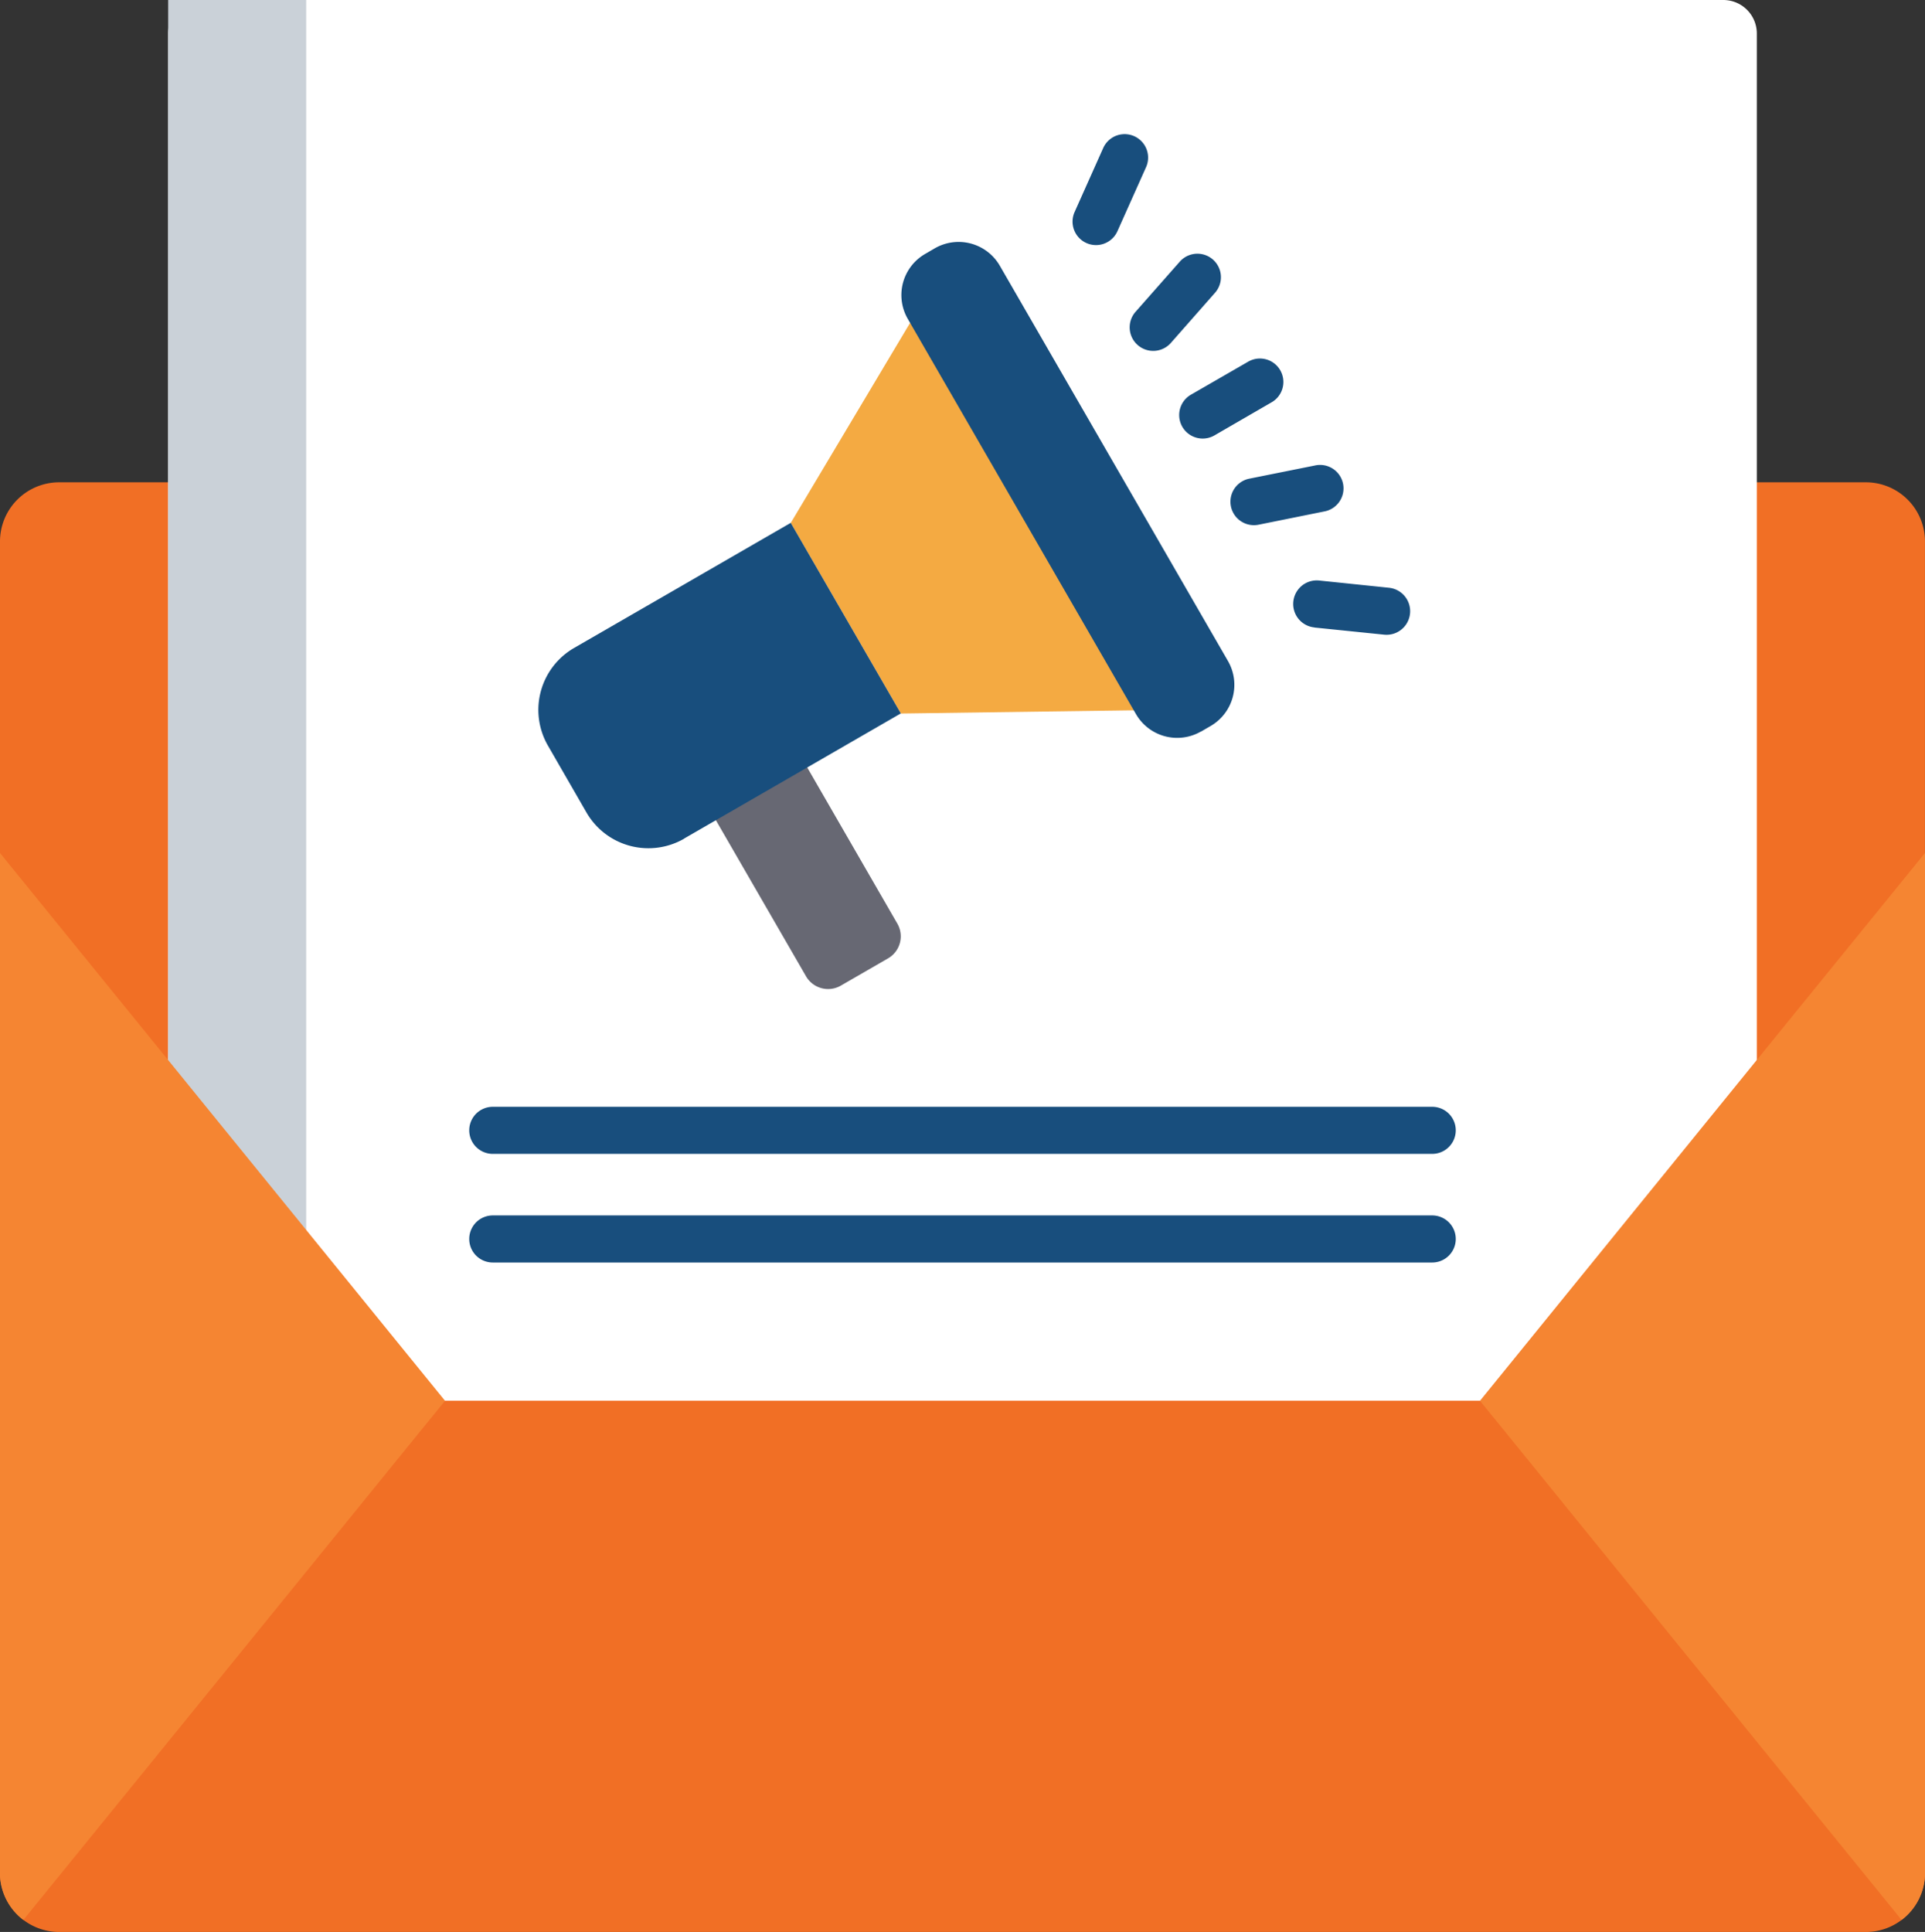 <svg xmlns="http://www.w3.org/2000/svg" width="57.448" height="57.654" viewBox="0 0 57.448 57.654">
  <rect x="0" y="0" width="57.448" height="57.654" fill="#333333" stroke="none"/>
  <g id="Latest-Announcements" transform="translate(-30.943 -10.173)">
    <g id="Group_14" data-name="Group 14">
      <path id="Path_31" data-name="Path 31" d="M32.707,67.827H86.63a1.764,1.764,0,0,0,1.76-1.761V26.327a1.764,1.764,0,0,0-1.76-1.761H32.707a1.766,1.766,0,0,0-1.764,1.761V66.066A1.767,1.767,0,0,0,32.707,67.827Z" fill="#f16f25" fill-rule="evenodd"/>
    </g>
    <g id="Group_15" data-name="Group 15">
      <path id="Path_32" data-name="Path 32" d="M35.962,11.173a1,1,0,0,1,1-1h45.41a1,1,0,0,1,1,1v39.8a1,1,0,0,1-1,1H36.962a1,1,0,0,1-1-1Z" fill="#fff"/>
    </g>
    <path id="Path_33" data-name="Path 33" d="M75.11,51.975l6.64,8.178,5.943,7.315a1.762,1.762,0,0,0,.7-1.4V35.625L81.75,43.8Z" fill="#f58532" fill-rule="evenodd"/>
    <path id="Path_34" data-name="Path 34" d="M51.481,33.22,55,39.312a.761.761,0,0,0,1.033.276l1.415-.817a.759.759,0,0,0,.276-1.033l-3.514-6.089Z" fill="#676873" fill-rule="evenodd"/>
    <path id="Path_35" data-name="Path 35" d="M66.875,31.34l-9.049.126q-1.644-2.84-3.285-5.687l4.637-7.773Q63.025,24.673,66.875,31.34Z" fill="#f4aa42" fill-rule="evenodd"/>
    <path id="Path_36" data-name="Path 36" d="M51.355,35.2l6.471-3.737-3.285-5.687L48.07,29.513a2.134,2.134,0,0,0-.777,2.907l1.156,2.006a2.134,2.134,0,0,0,2.907.777Z" fill="#184e7d" fill-rule="evenodd"/>
    <path id="Path_37" data-name="Path 37" d="M66.782,32.007l.292-.17a1.42,1.42,0,0,0,.518-1.933L60.779,18.1a1.421,1.421,0,0,0-1.937-.518l-.292.17a1.417,1.417,0,0,0-.518,1.933l6.813,11.8a1.42,1.42,0,0,0,1.937.518Z" fill="#184e7d" fill-rule="evenodd"/>
    <path id="Path_38" data-name="Path 38" d="M68.5,25.832a.7.7,0,0,1-.272-1.375l1.953-.392a.7.7,0,1,1,.276,1.372Zm-4.209-8.76a.7.7,0,1,1-1.279-.571l.854-1.91a.7.7,0,1,1,1.279.571Zm1.594,3.335a.7.7,0,1,1-1.053-.93l1.319-1.495a.7.7,0,1,1,1.053.927Zm1.3,2.76a.7.7,0,0,1-.7-1.216l1.694-.977a.7.7,0,1,1,.7,1.212Zm2.983,5.73a.7.7,0,0,1,.143-1.4l2.083.216a.7.7,0,1,1-.143,1.4L70.171,28.9Z" fill="#184e7d"/>
    <path id="Path_39" data-name="Path 39" d="M45.649,44.607a.7.7,0,0,1,0-1.405H73.685a.7.7,0,1,1,0,1.405Z" fill="#184e7d"/>
    <path id="Path_40" data-name="Path 40" d="M45.649,47.849a.7.7,0,0,1,0-1.405H73.685a.7.7,0,1,1,0,1.405Z" fill="#184e7d"/>
    <path id="Path_41" data-name="Path 41" d="M35.962,10.173h4.119v41.8H35.962Z" fill="#cad1d8"/>
    <path id="Path_42" data-name="Path 42" d="M44.224,51.975l-6.64,8.178L31.64,67.468a1.762,1.762,0,0,1-.7-1.4V35.625l6.64,8.175Z" fill="#f58532" fill-rule="evenodd"/>
  </g>
</svg>
